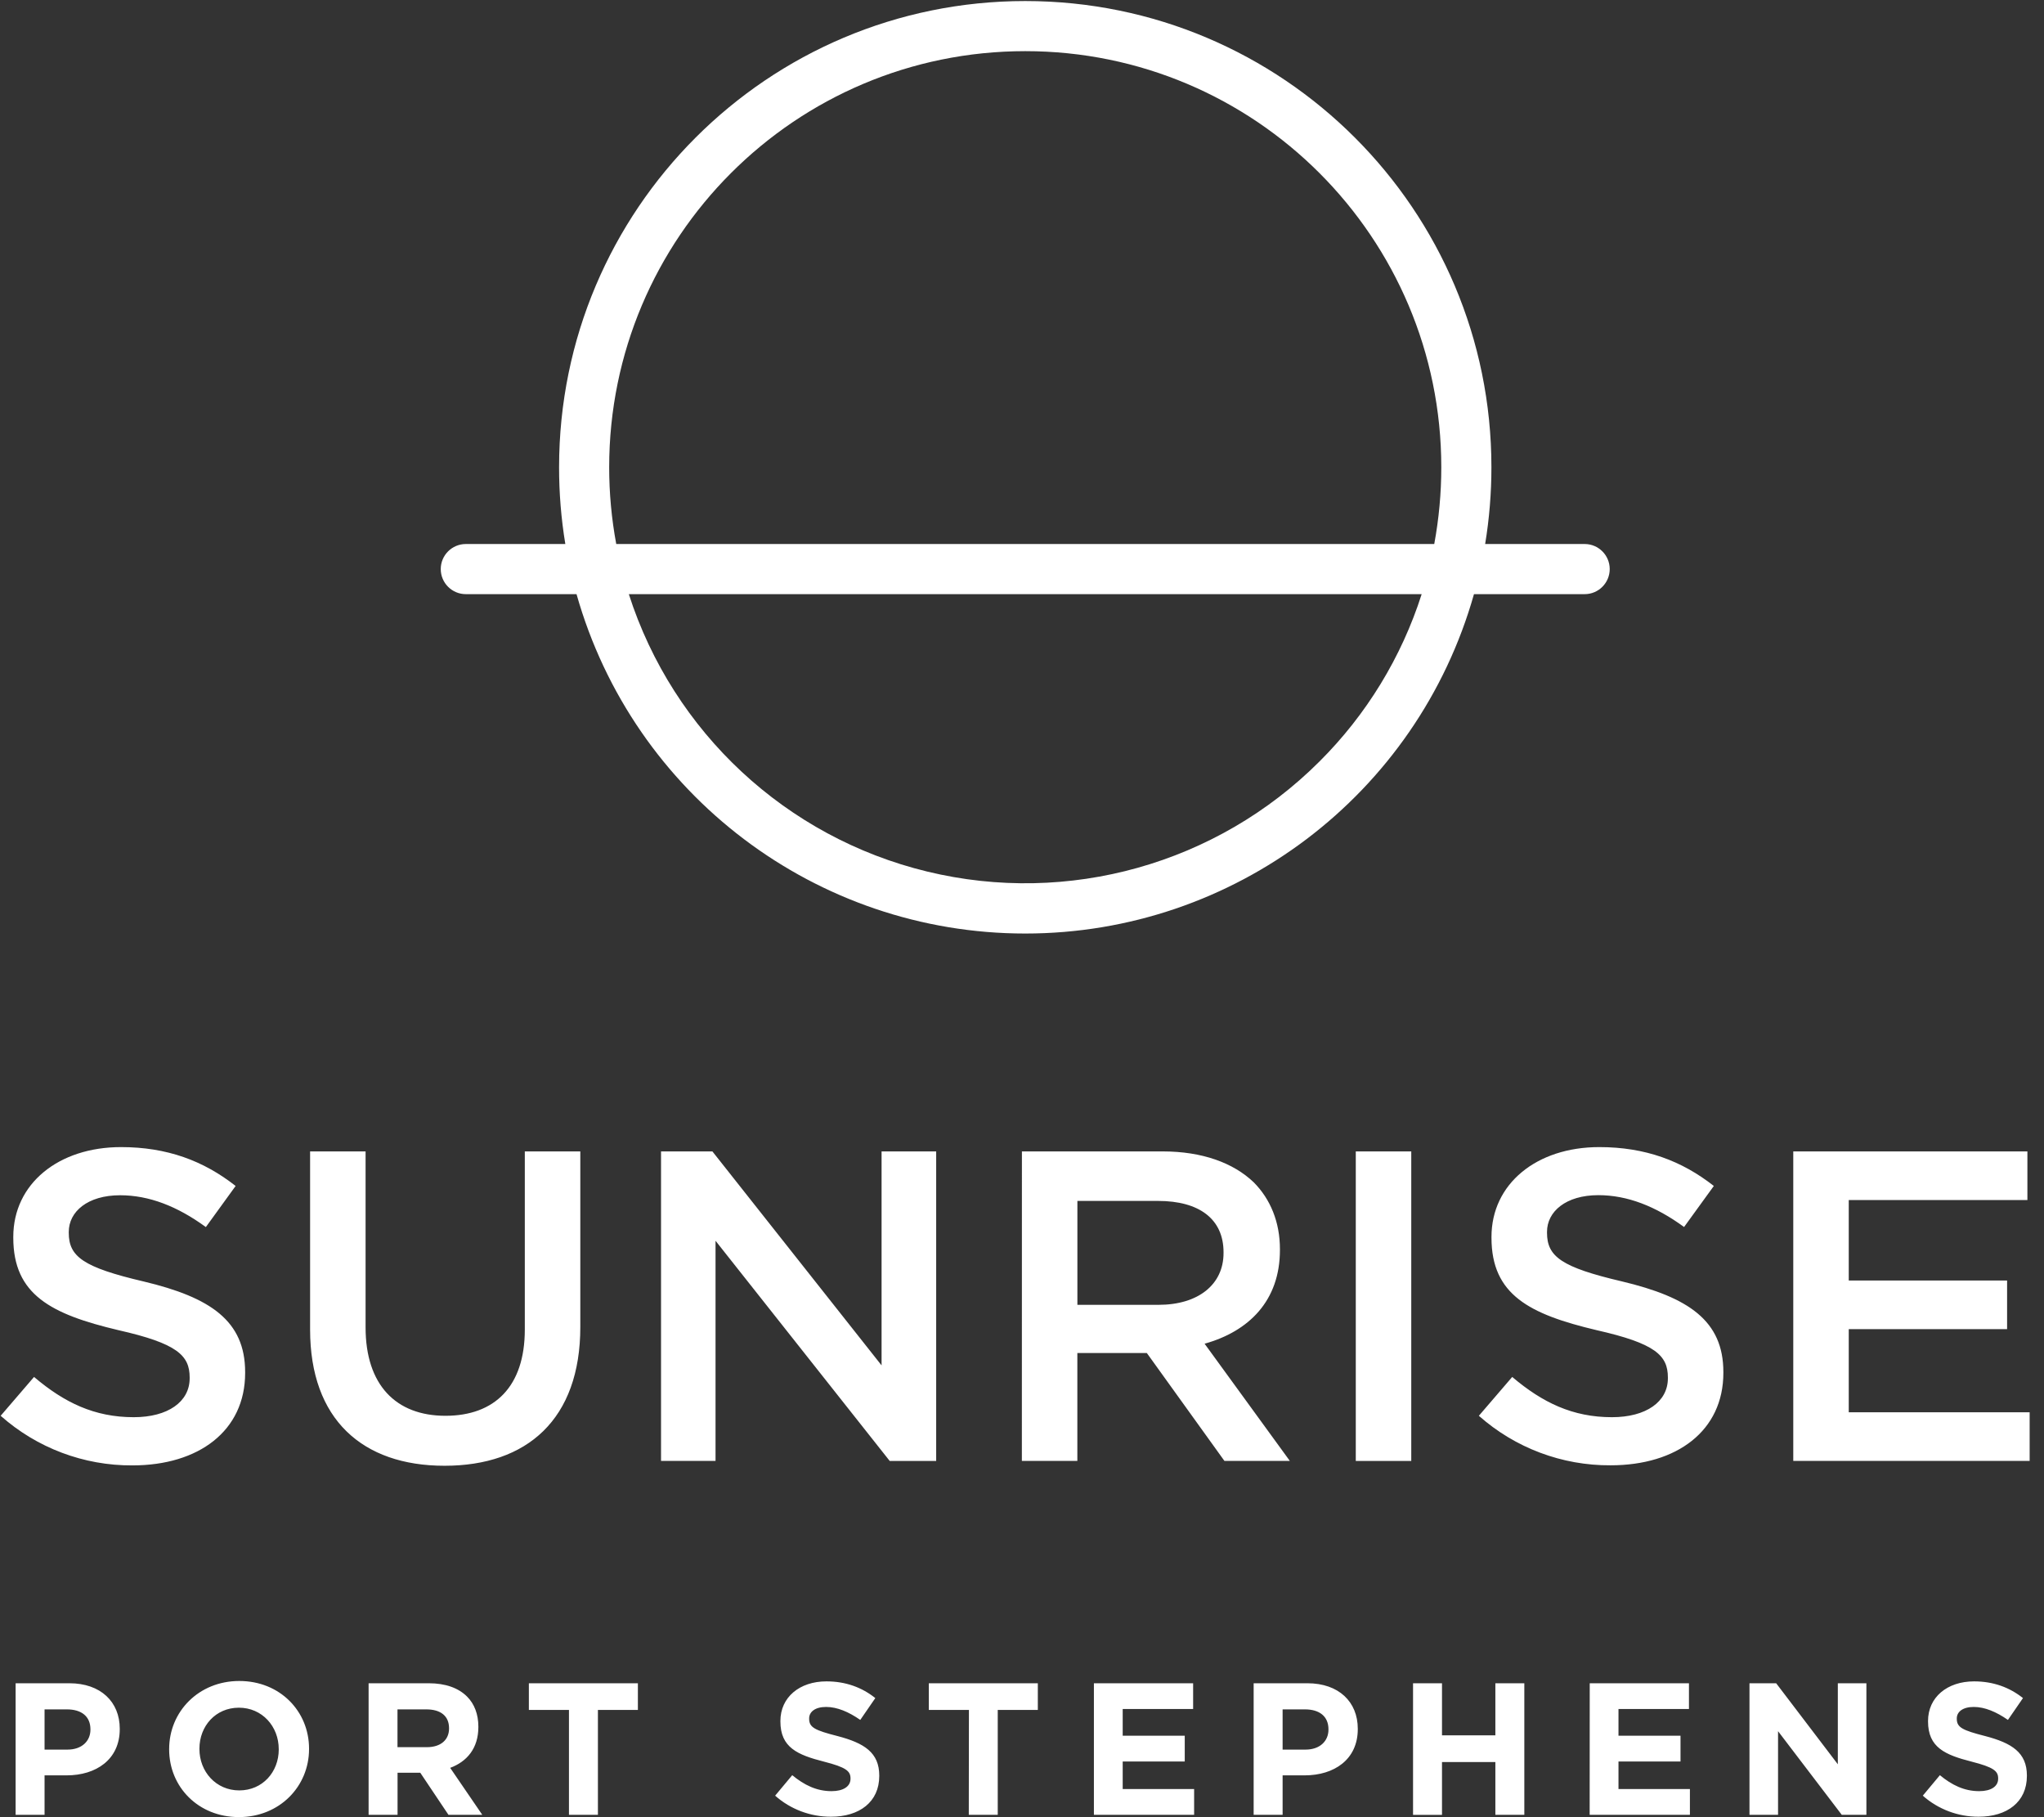 <?xml version="1.0" encoding="UTF-8"?> <svg xmlns="http://www.w3.org/2000/svg" width="90" height="80" viewBox="0 0 90 80" fill="none"><rect x="0" y="0" width="90" height="80" fill="#333333" stroke="none"/><path fill-rule="evenodd" clip-rule="evenodd" d="M7.448 77.017V77C7.448 75.353 8.748 74.004 10.538 74.004C12.328 74.004 13.608 75.337 13.608 76.984V77C13.608 78.647 12.309 79.996 10.519 79.996C8.728 79.996 7.448 78.664 7.448 77.017ZM12.273 77.017V77C12.273 76.007 11.545 75.18 10.519 75.18C9.492 75.18 8.781 75.991 8.781 76.984V77C8.781 77.993 9.509 78.821 10.535 78.821C11.561 78.821 12.274 78.01 12.274 77.017H12.273ZM0.688 74.104H3.055C4.434 74.104 5.273 74.923 5.273 76.106V76.123C5.273 77.464 4.23 78.159 2.931 78.159H1.962V79.897H0.688V74.104ZM2.972 77.025C3.609 77.025 3.982 76.644 3.982 76.148V76.131C3.982 75.56 3.585 75.254 2.947 75.254H1.962V77.025H2.972ZM18.878 74.104H16.23V79.897H17.505V78.043H18.505L19.747 79.897H21.236L19.822 77.828C20.558 77.555 21.063 76.97 21.063 76.032V76.016C21.063 75.469 20.889 75.014 20.566 74.691C20.186 74.311 19.615 74.104 18.878 74.104ZM19.772 76.098C19.772 76.587 19.416 76.918 18.796 76.918H17.502V75.254H18.771C19.391 75.254 19.772 75.535 19.772 76.082V76.098ZM23.287 75.279H25.052V79.897H26.327V75.279H28.087V74.104H23.287V75.279ZM34.13 79.053L34.883 78.151C35.405 78.581 35.951 78.854 36.613 78.854C37.134 78.854 37.449 78.647 37.449 78.308V78.291C37.449 77.969 37.25 77.803 36.282 77.555C35.115 77.257 34.362 76.934 34.362 75.784V75.767C34.362 74.719 35.206 74.021 36.389 74.021C37.234 74.021 37.954 74.286 38.541 74.757L37.879 75.718C37.366 75.362 36.861 75.147 36.373 75.147C35.885 75.147 35.628 75.367 35.628 75.651V75.668C35.628 76.049 35.876 76.173 36.878 76.429C38.053 76.736 38.715 77.157 38.715 78.167V78.184C38.715 79.334 37.838 79.98 36.588 79.98C35.683 79.983 34.808 79.653 34.13 79.053ZM40.897 75.279H42.663L42.657 79.897H43.932V75.279H45.697V74.104H40.897V75.279ZM48.166 74.104H52.535V75.237H49.434V76.414H52.166V77.548H49.434V78.761H52.579V79.895H48.166V74.104ZM55.2 74.104H57.567C58.947 74.104 59.785 74.923 59.785 76.106V76.123C59.785 77.464 58.743 78.159 57.443 78.159H56.475V79.897H55.2V74.104ZM57.485 77.025C58.122 77.025 58.494 76.644 58.494 76.148V76.131C58.494 75.56 58.097 75.254 57.46 75.254H56.475V77.025H57.485ZM62.218 74.104H63.493V76.396H65.843V74.104H67.118V79.897H65.843V77.572H63.493V79.898H62.218V74.104ZM74.367 74.104H69.998L69.995 79.895H74.409V78.761H71.264V77.548H73.995V76.414H71.264V75.237H74.367V74.104ZM77.032 74.104H78.207L80.922 77.671V74.104H82.18V79.897H81.096L78.29 76.214V79.897H77.032L77.032 74.104ZM85.416 78.151L84.663 79.053C85.34 79.653 86.215 79.983 87.121 79.98C88.37 79.98 89.247 79.334 89.247 78.184V78.167C89.247 77.157 88.585 76.736 87.41 76.429C86.409 76.173 86.16 76.049 86.16 75.668V75.651C86.16 75.367 86.417 75.147 86.905 75.147C87.394 75.147 87.898 75.362 88.412 75.718L89.074 74.757C88.486 74.286 87.766 74.021 86.922 74.021C85.739 74.021 84.894 74.719 84.894 75.767V75.784C84.894 76.934 85.647 77.257 86.814 77.555C87.783 77.803 87.981 77.969 87.981 78.291V78.308C87.981 78.647 87.667 78.854 87.145 78.854C86.483 78.854 85.937 78.581 85.416 78.151Z" fill="white"></path><path fill-rule="evenodd" clip-rule="evenodd" d="M0.029 62.329L1.499 60.619C2.829 61.748 4.16 62.391 5.888 62.391C7.398 62.391 8.351 61.709 8.351 60.68V60.642C8.351 59.668 7.795 59.143 5.213 58.559C2.253 57.858 0.585 57.001 0.585 54.49V54.452C0.585 52.116 2.571 50.5 5.33 50.5C7.356 50.5 8.965 51.103 10.375 52.211L9.064 54.021C7.813 53.106 6.561 52.62 5.29 52.62C3.86 52.62 3.028 53.34 3.028 54.235V54.274C3.028 55.322 3.664 55.793 6.325 56.416C9.265 57.116 10.794 58.148 10.794 60.406V60.445C10.794 62.994 8.748 64.513 5.829 64.513C3.692 64.525 1.627 63.747 0.029 62.329ZM13.654 58.533V50.69H16.097V58.436C16.097 60.967 17.428 62.329 19.613 62.329C21.778 62.329 23.108 61.044 23.108 58.533V50.69H25.552V58.417C25.552 62.485 23.208 64.529 19.573 64.529C15.958 64.529 13.654 62.485 13.654 58.533ZM31.368 50.69H29.106V64.314H31.506V54.624L39.175 64.317H41.221V50.69H38.817V60.11L31.368 50.69ZM51.193 50.69H44.996L44.994 64.314H47.437V59.565H50.496L53.912 64.314H56.792L53.04 59.156C54.987 58.611 56.357 57.268 56.357 55.03V54.991C56.357 53.804 55.94 52.792 55.205 52.052C54.311 51.196 52.941 50.69 51.193 50.69ZM53.874 55.166C53.874 56.548 52.762 57.444 51.014 57.444H47.439V52.87H50.994C52.802 52.87 53.874 53.667 53.874 55.127V55.166ZM62.14 50.69H59.697V64.317H62.14V50.69ZM65.116 62.329L66.585 60.619C67.917 61.748 69.247 62.391 70.976 62.391C72.484 62.391 73.439 61.709 73.439 60.68V60.642C73.439 59.668 72.882 59.143 70.3 58.559C67.341 57.858 65.672 57.001 65.672 54.49V54.452C65.672 52.116 67.658 50.5 70.417 50.5C72.443 50.5 74.052 51.103 75.462 52.211L74.152 54.018C72.9 53.103 71.65 52.616 70.379 52.616C68.948 52.616 68.117 53.337 68.117 54.232V54.271C68.117 55.319 68.752 55.789 71.413 56.412C74.353 57.113 75.882 58.145 75.882 60.402V60.441C75.882 62.991 73.836 64.509 70.916 64.509C68.78 64.522 66.715 63.746 65.116 62.329ZM89.269 50.69H78.96V64.314H89.368V62.174H81.403V58.514H88.375V56.373H81.403V52.83H89.269V50.69Z" fill="white"></path><path fill-rule="evenodd" clip-rule="evenodd" d="M69.775 23.95H65.393C65.577 22.833 65.669 21.703 65.669 20.572C65.669 9.235 56.479 0.046 45.143 0.046C33.806 0.046 24.617 9.235 24.617 20.572C24.616 21.703 24.708 22.833 24.892 23.95H20.511C19.901 23.95 19.407 24.444 19.407 25.053C19.407 25.663 19.901 26.157 20.511 26.157H25.385C27.887 34.996 35.956 41.098 45.143 41.098C54.33 41.098 62.399 34.996 64.901 26.157H69.775C70.384 26.157 70.878 25.663 70.878 25.053C70.878 24.444 70.384 23.95 69.775 23.95V23.95ZM26.823 20.572C26.823 10.454 35.025 2.252 45.143 2.252C55.26 2.252 63.462 10.454 63.462 20.572C63.462 21.705 63.358 22.836 63.152 23.95H27.134C26.927 22.836 26.823 21.705 26.823 20.572ZM58.097 33.525C53.577 38.039 47.034 39.874 40.826 38.37C34.617 36.866 29.64 32.239 27.688 26.157H62.598C61.709 28.938 60.166 31.465 58.097 33.525V33.525Z" fill="white"></path></svg> 
